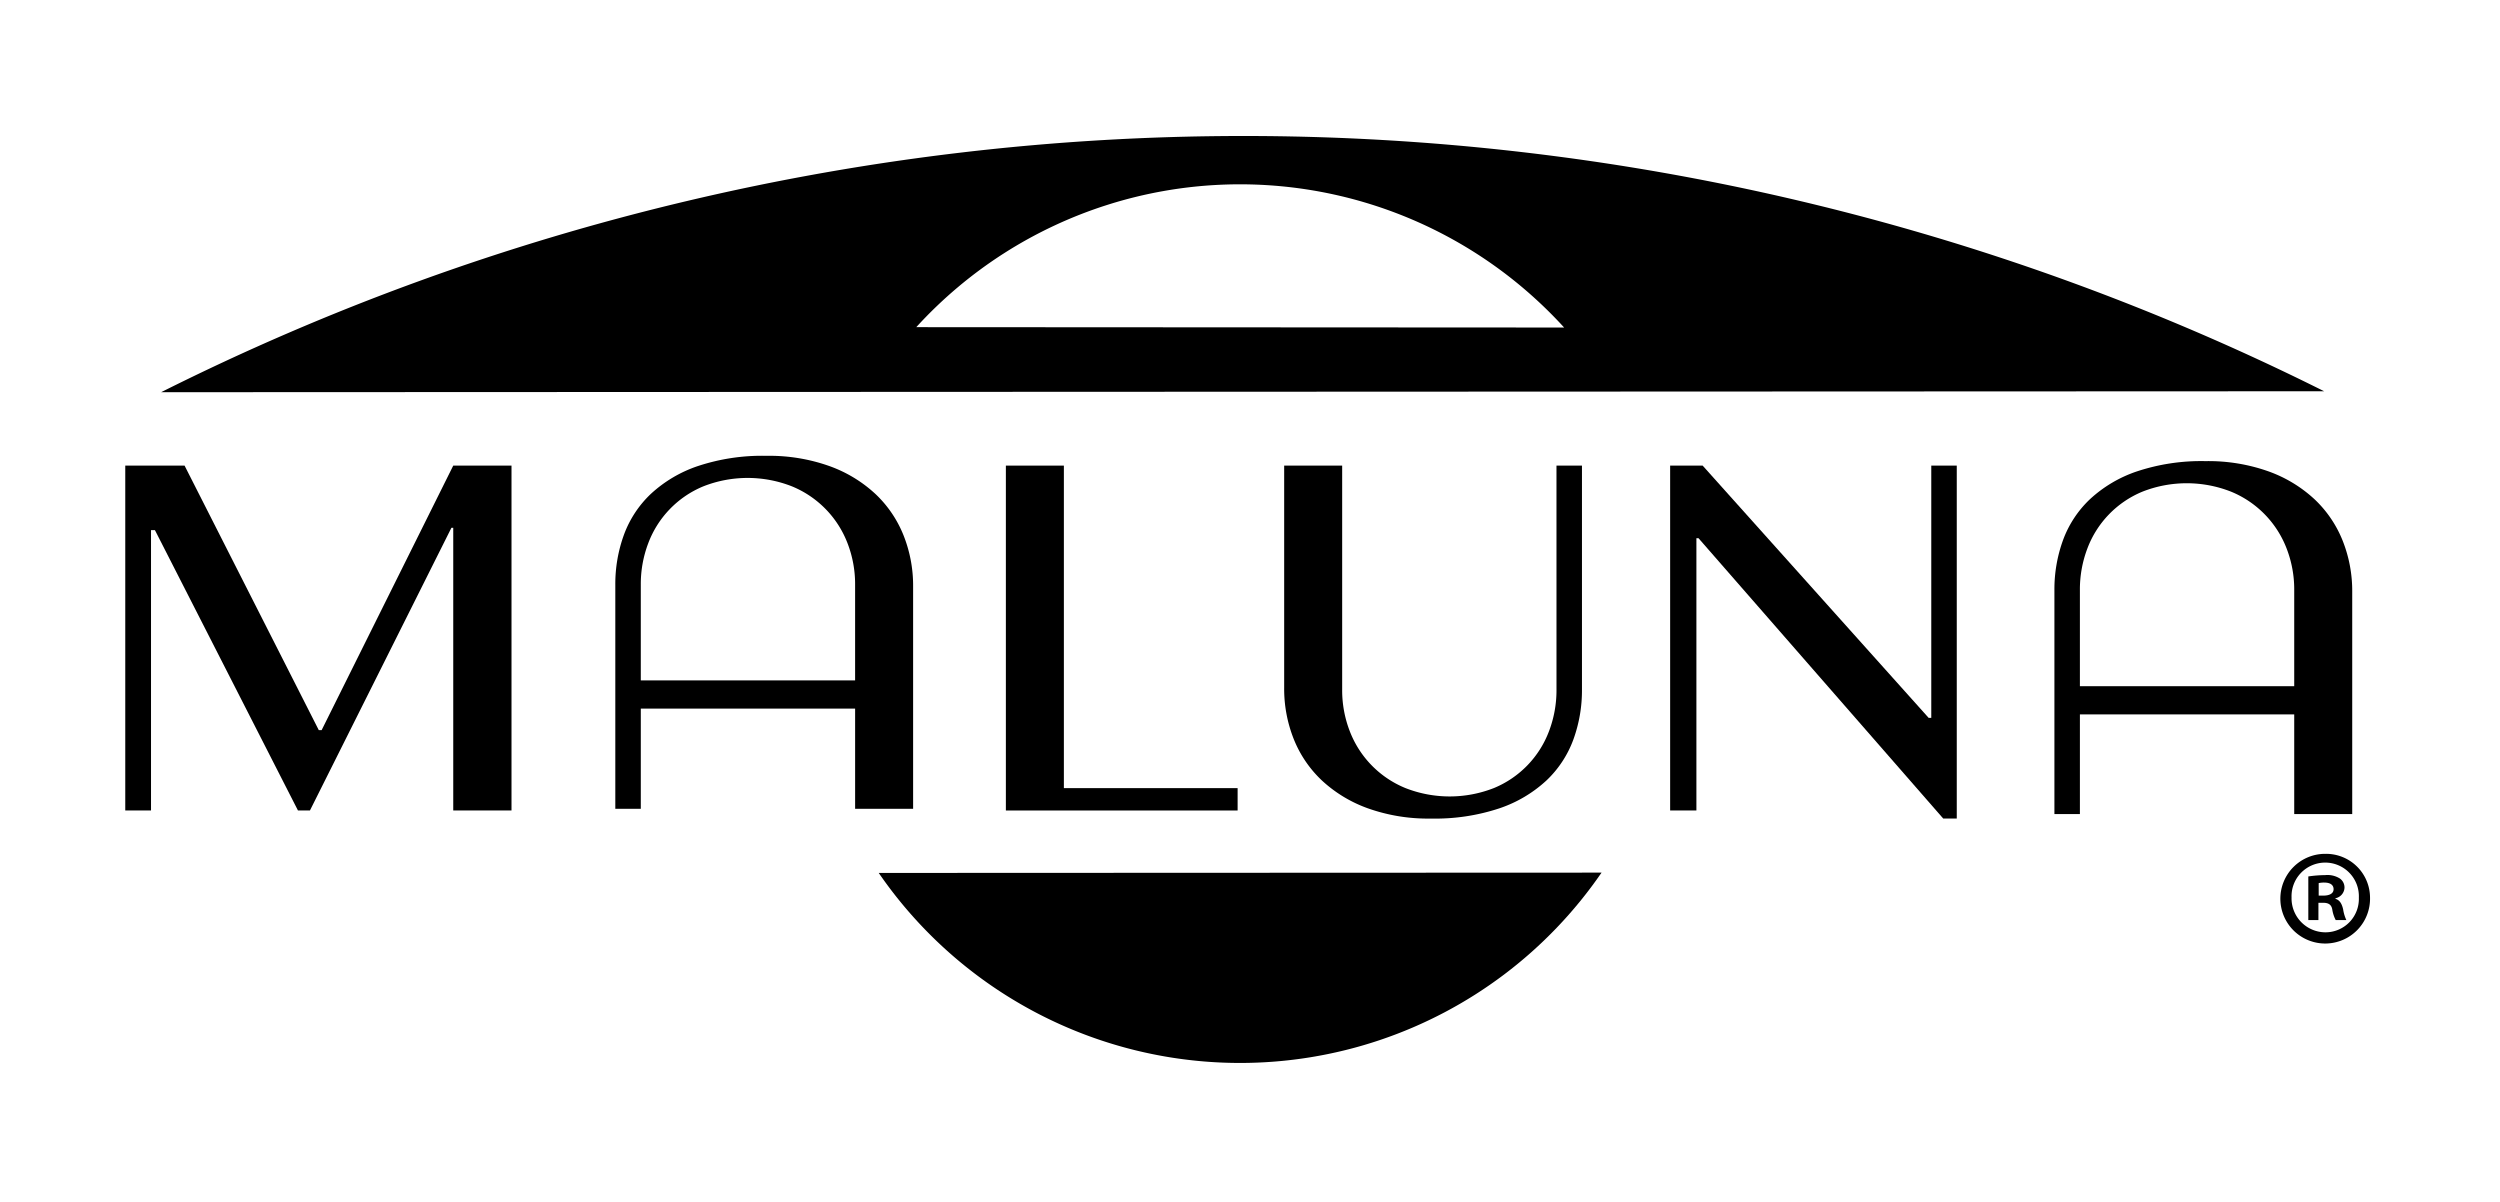 <svg id="Maluna_Logo" data-name="Maluna Logo" xmlns="http://www.w3.org/2000/svg" viewBox="0 0 469.916 225.851"><defs><style>.cls-1{fill-rule:evenodd;}</style></defs><path d="M445.486,168.694a8.429,8.429,0,1,1-8.351-8.201A8.261,8.261,0,0,1,445.486,168.694Zm-14.751,0a6.384,6.384,0,0,0,6.4,6.55,6.28,6.28,0,0,0,6.25-6.5,6.33,6.33,0,1,0-12.65-.05Zm5.05,4.25H433.885v-8.2a22.108,22.108,0,0,1,3.149-.25,4.369,4.369,0,0,1,2.801.649,2.065,2.065,0,0,1,.85,1.75,2.116,2.116,0,0,1-1.7,1.95v.101c.801.25,1.2.899,1.45,2a7.289,7.289,0,0,0,.601,2h-2a6.471,6.471,0,0,1-.65-2c-.15-.851-.65-1.25-1.7-1.25h-.9Zm.051-4.601h.899c1.051,0,1.9-.35,1.9-1.2,0-.75-.55-1.25-1.75-1.25a4.488,4.488,0,0,0-1.05.101Z"/><path class="cls-1" d="M301.036,164.024a82.422,82.422,0,0,1-135.864.058Z"/><path class="cls-1" d="M30.283,73.722a453.89,453.89,0,0,1,406.578-.179ZM294.002,61.564q-2.489-2.73-5.214-5.229a82.383,82.383,0,0,0-116.559,5.16Z"/><path class="cls-1" d="M440.354,101.663a21.762,21.762,0,0,0-5.279-7.798A25.162,25.162,0,0,0,426.42,88.61a33.662,33.662,0,0,0-11.855-1.932A38.304,38.304,0,0,0,401.658,88.61a24.539,24.539,0,0,0-8.824,5.231,20.142,20.142,0,0,0-5.06,7.7,27.06,27.06,0,0,0-1.613,9.387v42.094h4.791V134.28h40.285v18.741h10.902V111.221A25.536,25.536,0,0,0,440.354,101.663ZM390.951,128.98V110.928a21.637,21.637,0,0,1,1.393-7.798,18.657,18.657,0,0,1,10.341-10.707,22.726,22.726,0,0,1,16.695,0A18.836,18.836,0,0,1,429.819,103.13a21.301,21.301,0,0,1,1.418,7.798V128.98Z"/><polygon points="363.015 87.519 363.015 134.941 362.526 134.941 320.041 87.519 313.93 87.519 313.93 152.346 318.867 152.346 318.867 101.159 319.259 101.159 365.264 153.861 367.806 153.861 367.806 87.519 363.015 87.519"/><path d="M292.568,129.612a21.619,21.619,0,0,1-1.395,7.798,18.653,18.653,0,0,1-10.34,10.707,22.721,22.721,0,0,1-16.694,0A18.834,18.834,0,0,1,253.7,137.41a21.301,21.301,0,0,1-1.417-7.798V87.519H241.381v41.801a25.538,25.538,0,0,0,1.784,9.558,21.756,21.756,0,0,0,5.28,7.798,25.148,25.148,0,0,0,8.653,5.255,33.661,33.661,0,0,0,11.855,1.932,38.299,38.299,0,0,0,12.906-1.932,24.546,24.546,0,0,0,8.824-5.231,20.133,20.133,0,0,0,5.06-7.7,27.039,27.039,0,0,0,1.613-9.387V87.519h-4.791Z"/><polygon points="199.972 87.519 189.07 87.519 189.07 152.346 232.63 152.346 232.63 148.142 199.972 148.142 199.972 87.519"/><path d="M169.85,100.665a21.761,21.761,0,0,0-5.28-7.798,25.156,25.156,0,0,0-8.653-5.255,33.664,33.664,0,0,0-11.855-1.932,38.298,38.298,0,0,0-12.907,1.932,24.542,24.542,0,0,0-8.824,5.231,20.132,20.132,0,0,0-5.06,7.7,27.055,27.055,0,0,0-1.613,9.387v42.094h4.791V133.197h40.284v18.826h10.902V110.223A25.547,25.547,0,0,0,169.85,100.665Zm-49.402,27.23V109.93a21.638,21.638,0,0,1,1.393-7.798,18.663,18.663,0,0,1,10.34-10.707,22.724,22.724,0,0,1,16.695,0,18.83,18.83,0,0,1,10.438,10.707,21.292,21.292,0,0,1,1.417,7.798v17.966Z"/><polygon points="60.457 137.239 59.92 137.239 34.693 87.519 23.546 87.519 23.546 152.346 28.386 152.346 28.386 99.644 29.12 99.644 56.008 152.346 58.257 152.346 84.853 99.203 85.195 99.203 85.195 152.346 96.146 152.346 96.146 87.519 85.195 87.519 60.457 137.239"/></svg>